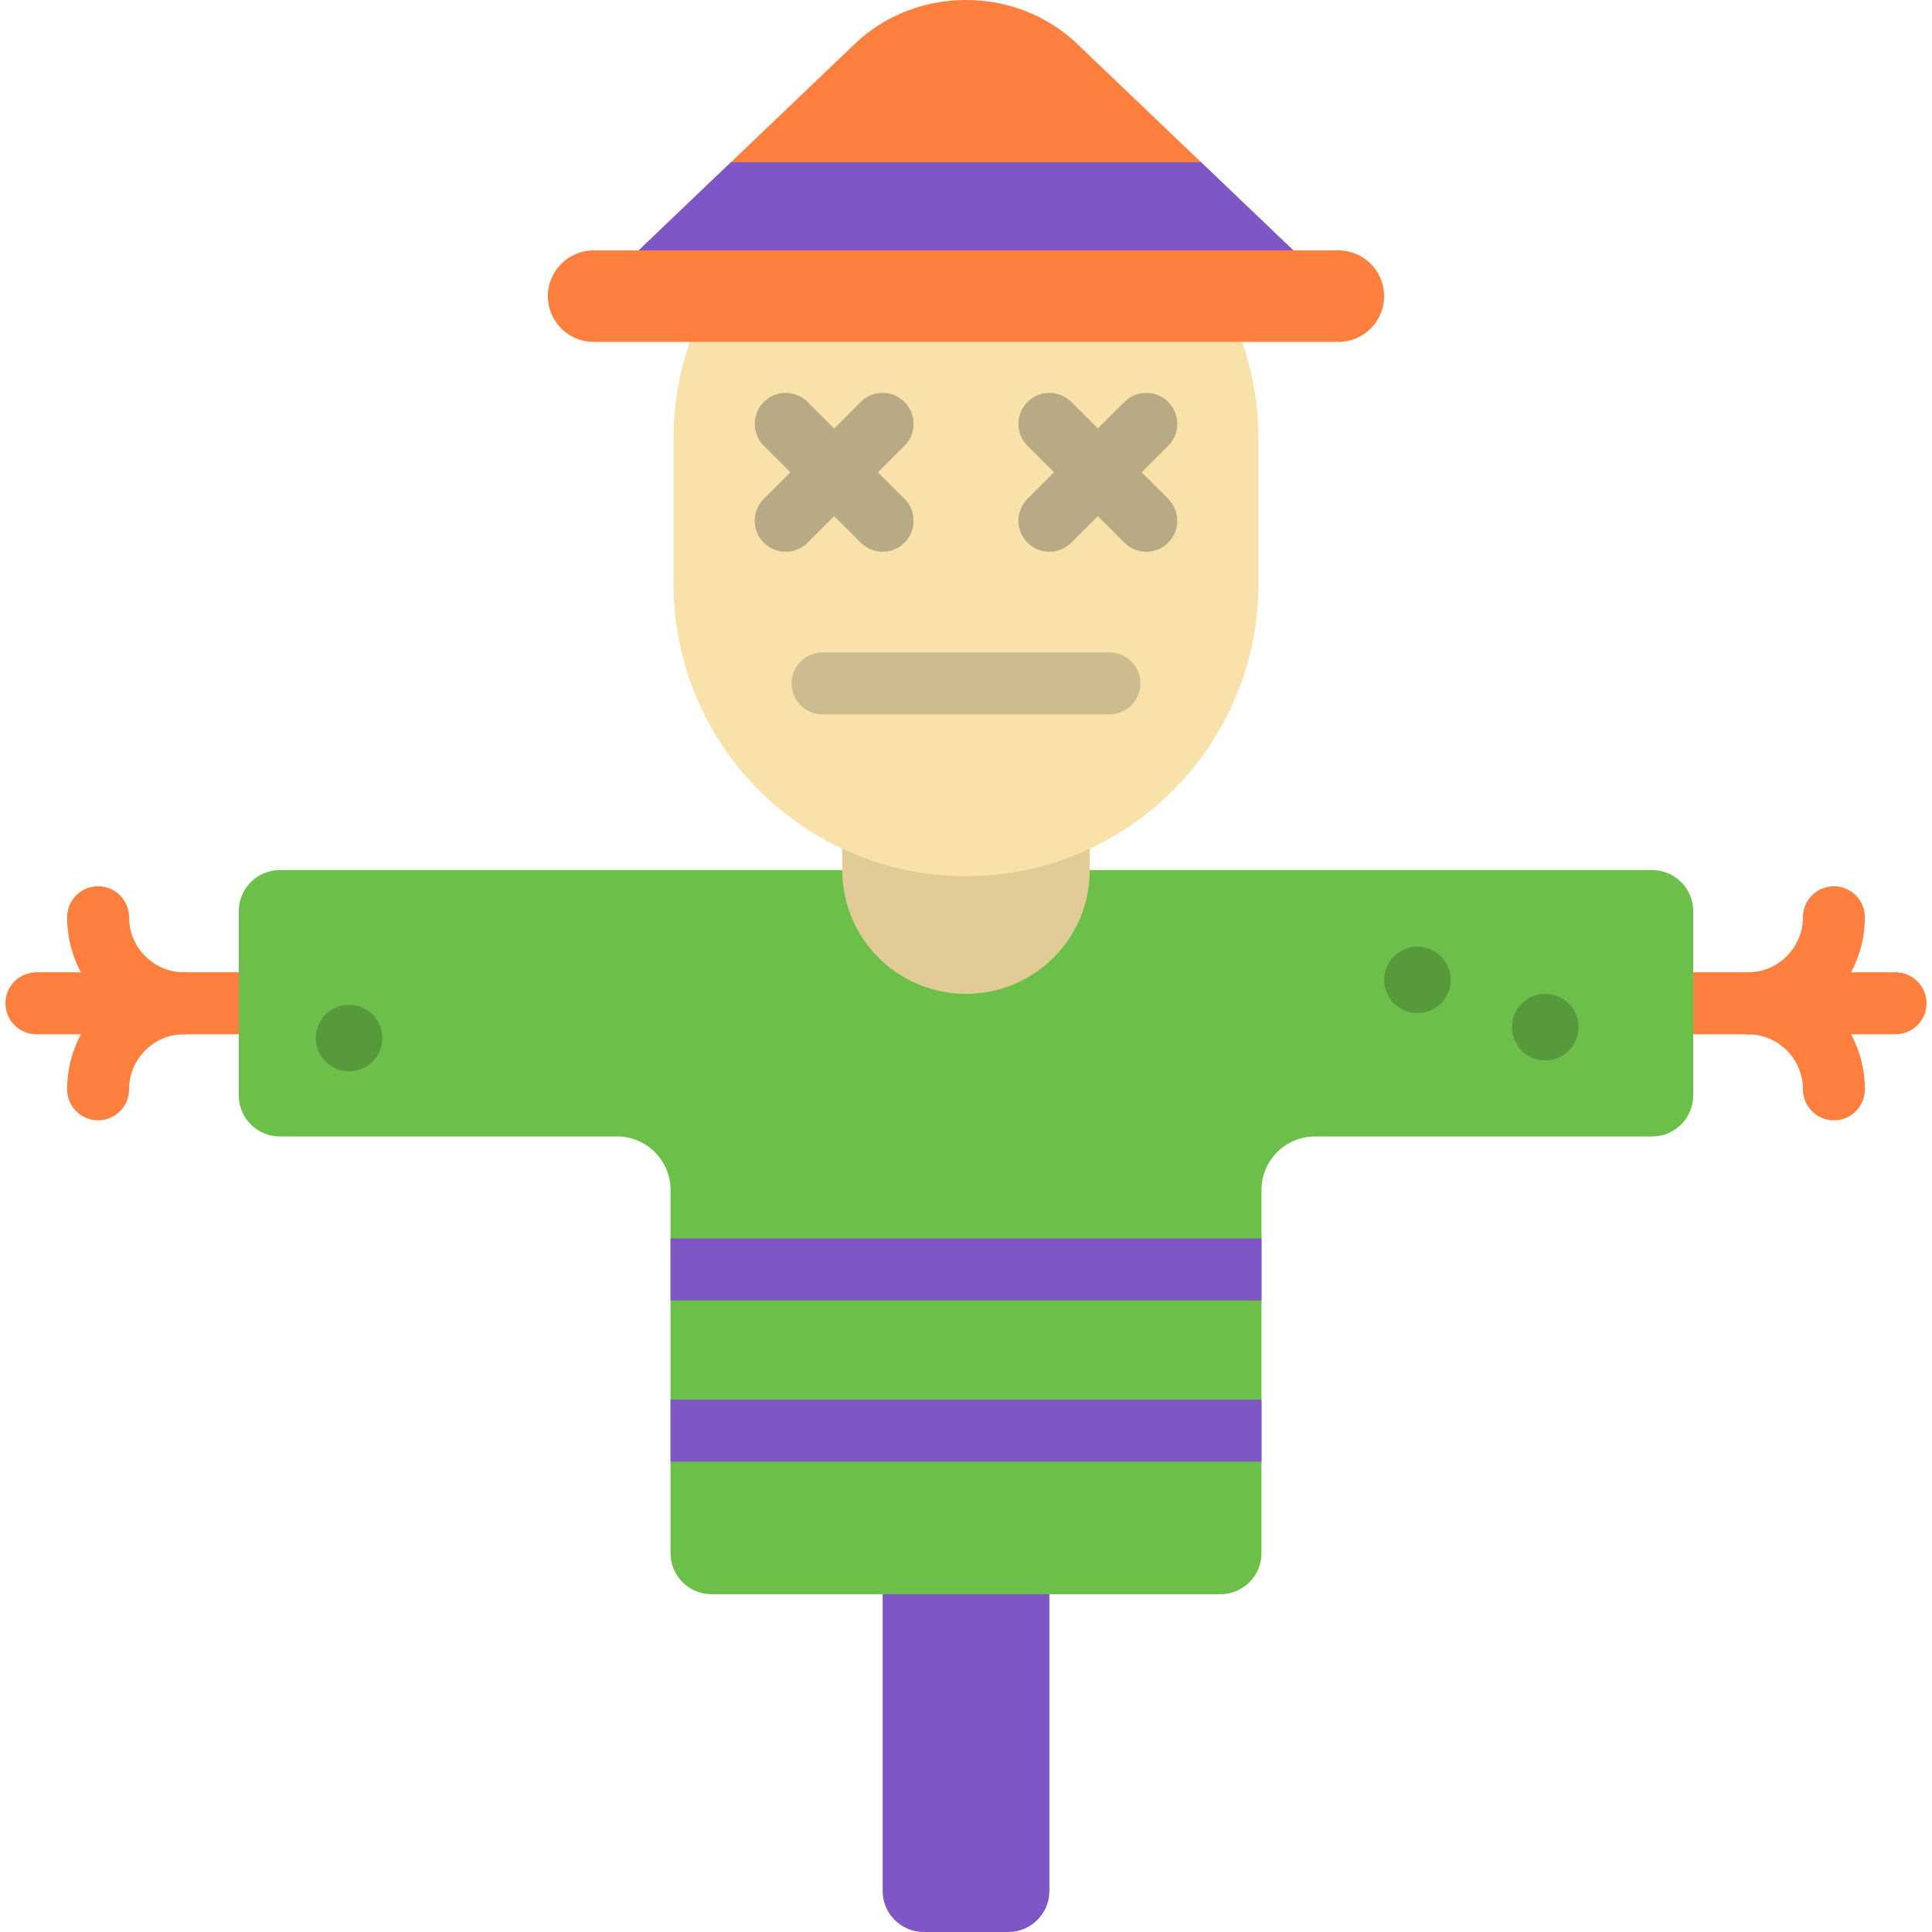 <?xml version="1.0" encoding="iso-8859-1"?>
<!-- Uploaded to: SVG Repo, www.svgrepo.com, Generator: SVG Repo Mixer Tools -->
<svg version="1.1" id="Layer_1" xmlns="http://www.w3.org/2000/svg" xmlns:xlink="http://www.w3.org/1999/xlink" 
	 viewBox="0 0 512.001 512.001" xml:space="preserve">
<g>
	<path style="fill:#FF7F3F;" d="M83.683,274.091H9.652c-4.534,0-8.21-3.675-8.21-8.21s3.676-8.21,8.21-8.21h74.031
		c4.534,0,8.21,3.675,8.21,8.21C91.892,270.415,88.218,274.091,83.683,274.091z"/>
	<path style="fill:#FF7F3F;" d="M48.803,274.091c-17.102,0-31.016-13.914-31.016-31.016c0-4.535,3.676-8.21,8.21-8.21
		s8.21,3.675,8.21,8.21c0,8.049,6.548,14.597,14.597,14.597c4.534,0,8.21,3.675,8.21,8.21
		C57.012,270.415,53.337,274.091,48.803,274.091z"/>
	<path style="fill:#FF7F3F;" d="M25.997,296.898c-4.534,0-8.21-3.675-8.21-8.21c0-17.102,13.914-31.017,31.016-31.017
		c4.534,0,8.21,3.675,8.21,8.21s-3.676,8.21-8.21,8.21c-8.049,0-14.597,6.548-14.597,14.598
		C34.206,293.223,30.53,296.898,25.997,296.898z"/>
	<path style="fill:#FF7F3F;" d="M502.349,274.091h-74.031c-4.534,0-8.21-3.675-8.21-8.21s3.676-8.21,8.21-8.21h74.031
		c4.534,0,8.21,3.675,8.21,8.21C510.559,270.415,506.883,274.091,502.349,274.091z"/>
	<path style="fill:#FF7F3F;" d="M463.199,274.091c-4.534,0-8.21-3.675-8.21-8.21s3.676-8.21,8.21-8.21
		c8.049,0,14.597-6.548,14.597-14.597c0-4.535,3.676-8.21,8.21-8.21s8.21,3.675,8.21,8.21
		C494.215,260.177,480.301,274.091,463.199,274.091z"/>
	<path style="fill:#FF7F3F;" d="M486.006,296.898c-4.534,0-8.21-3.675-8.21-8.21c0-8.05-6.548-14.598-14.597-14.598
		c-4.534,0-8.21-3.675-8.21-8.21s3.676-8.21,8.21-8.21c17.102,0,31.016,13.915,31.016,31.017
		C494.215,293.223,490.54,296.898,486.006,296.898z"/>
</g>
<path style="fill:#7F56C5;" d="M278.098,407.367c0-5.973-4.887-10.861-10.861-10.861H244.77c-5.973,0-10.861,4.887-10.861,10.861
	v93.773c0,5.973,4.887,10.861,10.861,10.861h22.467c5.973,0,10.861-4.887,10.861-10.861V407.367z"/>
<path style="fill:#6CC04A;" d="M437.862,230.58H74.144c-5.973,0-10.861,4.887-10.861,10.86v48.882c0,5.973,4.887,10.86,10.861,10.86
	h89.377c7.829,0,14.176,6.348,14.176,14.176v96.273c0,5.973,4.886,10.861,10.861,10.861h134.889c5.973,0,10.861-4.887,10.861-10.861
	v-96.295c0.012-7.819,6.352-14.156,14.175-14.156h89.378c5.973,0,10.861-4.886,10.861-10.86v-48.882
	C448.722,235.468,443.835,230.58,437.862,230.58z"/>
<path style="opacity:0.2;enable-background:new    ;" d="M418.322,272.202c-0.001-4.876-3.952-8.82-8.821-8.821
	c-4.869-0.002-8.819,3.944-8.818,8.823c-0.002,4.869,3.946,8.818,8.818,8.818C414.371,281.023,418.323,277.069,418.322,272.202z"/>
<path style="opacity:0.2;enable-background:new    ;" d="M101.322,275.097c-0.001-4.876-3.952-8.82-8.821-8.821
	c-4.869-0.002-8.819,3.945-8.818,8.823c-0.002,4.869,3.946,8.818,8.818,8.818C97.372,283.917,101.323,279.964,101.322,275.097z"/>
<path style="opacity:0.2;enable-background:new    ;" d="M384.451,259.683c-0.001-4.876-3.952-8.82-8.821-8.821
	c-4.869-0.002-8.819,3.944-8.818,8.823c-0.002,4.869,3.946,8.818,8.818,8.818C380.501,268.503,384.451,264.549,384.451,259.683z"/>
<path style="fill:#F9E2A9;" d="M223.204,230.58v-35.366h65.597v35.366c0,18.116-14.684,32.799-32.798,32.799
	C237.889,263.379,223.204,248.696,223.204,230.58z"/>
<path style="opacity:0.1;enable-background:new    ;" d="M223.204,230.58v-35.366h65.597v35.366
	c0,18.116-14.684,32.799-32.798,32.799C237.889,263.379,223.204,248.696,223.204,230.58z"/>
<path style="fill:#F9E2A9;" d="M178.489,116.248c0-42.809,34.702-77.512,77.512-77.512c42.808,0,77.512,34.701,77.512,77.512v38.433
	c0,42.809-34.704,77.511-77.512,77.511c-42.809,0-77.512-34.701-77.512-77.511V116.248z"/>
<g style="opacity:0.3;">
	<path style="fill:#1E252B;" d="M233.905,146.223c-2.101,0-4.202-0.801-5.805-2.404l-25.687-25.688
		c-3.206-3.207-3.206-8.404,0-11.611c3.206-3.206,8.404-3.204,11.609,0l25.687,25.688c3.206,3.207,3.206,8.404,0,11.611
		C238.107,145.422,236.005,146.223,233.905,146.223z"/>
	<path style="fill:#1E252B;" d="M208.217,146.223c-2.101,0-4.202-0.801-5.805-2.404c-3.206-3.207-3.206-8.404,0-11.611
		l25.687-25.688c3.206-3.205,8.404-3.205,11.609,0c3.206,3.207,3.206,8.404,0,11.611l-25.687,25.688
		C212.419,145.422,210.318,146.223,208.217,146.223z"/>
</g>
<g style="opacity:0.3;">
	<path style="fill:#1E252B;" d="M278.098,146.223c-2.101,0-4.202-0.801-5.805-2.404c-3.206-3.207-3.206-8.404,0-11.611
		l25.687-25.688c3.206-3.205,8.404-3.205,11.609,0c3.206,3.207,3.206,8.404,0,11.611l-25.687,25.688
		C282.3,145.422,280.198,146.223,278.098,146.223z"/>
	<path style="fill:#1E252B;" d="M303.785,146.223c-2.101,0-4.202-0.801-5.805-2.404l-25.687-25.688
		c-3.206-3.207-3.206-8.404,0-11.611c3.206-3.206,8.404-3.204,11.609,0l25.687,25.688c3.206,3.207,3.206,8.404,0,11.611
		C307.987,145.422,305.885,146.223,303.785,146.223z"/>
</g>
<g>
	<rect x="177.7" y="328.198" style="fill:#7F56C5;" width="156.606" height="16.419"/>
	<rect x="177.7" y="370.92" style="fill:#7F56C5;" width="156.606" height="16.419"/>
</g>
<path style="fill:#FF7F3F;" d="M351.206,74.441l-65.772-62.841c-16.188-15.468-42.678-15.468-58.865,0l-65.772,62.841H351.206z"/>
<polygon style="fill:#7F56C5;" points="318.297,43 193.705,43 160.796,74.441 351.206,74.441 "/>
<path style="fill:#FF7F3F;" d="M354.686,90.606c6.697,0,12.125-5.429,12.125-12.125c0-6.697-5.428-12.126-12.125-12.126H157.319
	c-6.697,0-12.125,5.429-12.125,12.126c0,6.696,5.428,12.125,12.125,12.125H354.686z"/>
<path style="opacity:0.2;fill:#1E252B;enable-background:new    ;" d="M294.014,189.318h-76.023c-4.534,0-8.21-3.675-8.21-8.21
	c0-4.535,3.676-8.21,8.21-8.21h76.023c4.534,0,8.21,3.675,8.21,8.21C302.224,185.642,298.548,189.318,294.014,189.318z"/>
</svg>